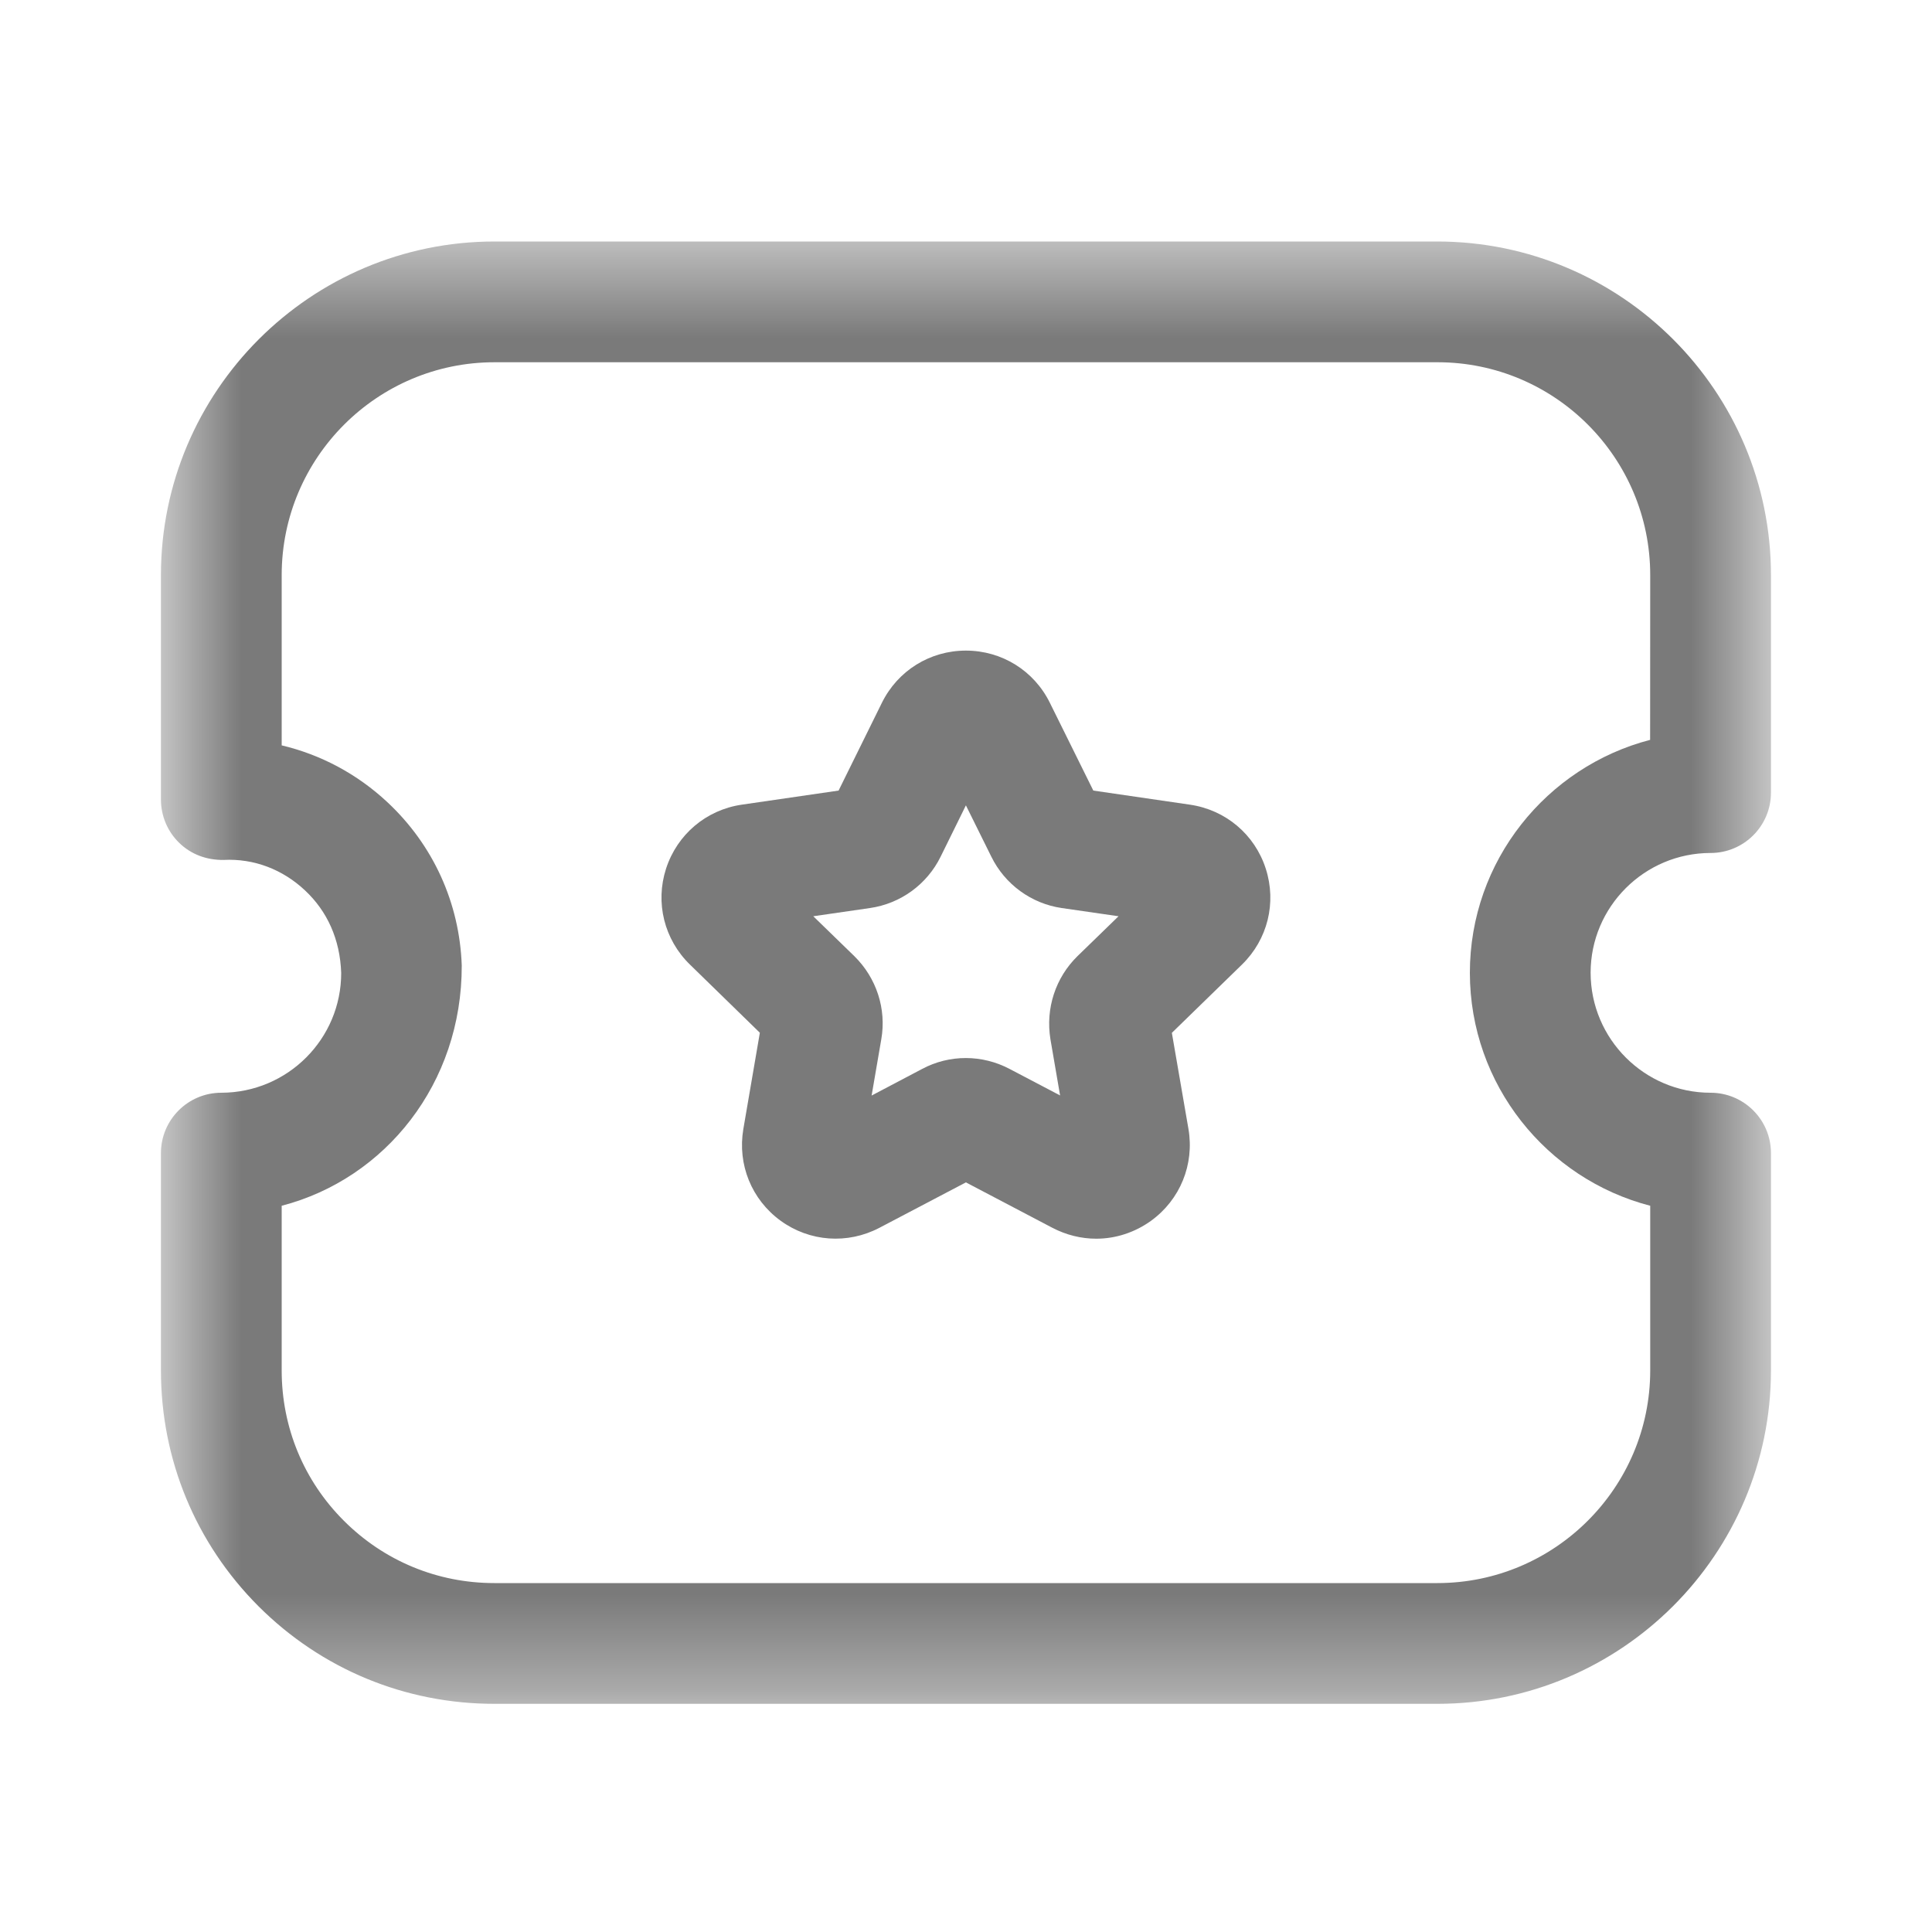 <svg width="20" height="20" viewBox="0 0 20 20" fill="none" xmlns="http://www.w3.org/2000/svg">
<rect x="0" y="0" width="20" height="20" fill="#333333" stroke="none"/>
<g clip-path="url(#clip0_48155_60525)">
<rect width="20" height="20" fill="white"/>
<mask id="mask0_48155_60525" style="mask-type:luminance" maskUnits="userSpaceOnUse" x="1" y="2" width="18" height="16">
<path fill-rule="evenodd" clip-rule="evenodd" d="M1.666 2.5H18.333V17.638H1.666V2.5Z" fill="white"/>
</mask>
<g mask="url(#mask0_48155_60525)">
<path fill-rule="evenodd" clip-rule="evenodd" d="M2.916 12.482V14.187C2.916 14.775 3.144 15.328 3.56 15.743C3.976 16.159 4.529 16.388 5.117 16.388H14.88C16.093 16.388 17.082 15.402 17.083 14.188V12.482C16.011 12.204 15.217 11.228 15.216 10.071C15.216 8.913 16.01 7.938 17.082 7.659L17.083 5.955C17.084 4.74 16.098 3.751 14.883 3.75H5.119C3.905 3.75 2.917 4.737 2.916 5.952V7.716C3.321 7.812 3.697 8.012 4.009 8.303C4.484 8.746 4.757 9.346 4.78 9.994C4.783 11.216 3.989 12.203 2.916 12.482M14.88 17.638H5.118C4.195 17.638 3.329 17.28 2.676 16.628C2.024 15.975 1.666 15.108 1.666 14.187V11.937C1.666 11.592 1.946 11.312 2.291 11.312C2.978 11.311 3.533 10.754 3.532 10.071C3.52 9.723 3.387 9.432 3.157 9.217C2.928 9.002 2.631 8.885 2.313 8.902C2.14 8.904 1.979 8.845 1.857 8.727C1.735 8.61 1.666 8.447 1.666 8.277V5.952C1.667 4.048 3.216 2.5 5.119 2.5H14.879C16.788 2.501 18.334 4.053 18.333 5.956V8.205C18.333 8.55 18.053 8.83 17.708 8.83C17.023 8.83 16.466 9.387 16.466 10.07C16.467 10.755 17.023 11.312 17.708 11.312C18.053 11.312 18.333 11.592 18.333 11.937V14.187C18.332 16.09 16.783 17.638 14.88 17.638" fill="#7A7A7A"/>
</g>
<path fill-rule="evenodd" clip-rule="evenodd" d="M8.419 9.485L8.844 9.898C9.074 10.124 9.178 10.445 9.123 10.759L9.023 11.341L9.547 11.065C9.829 10.915 10.168 10.915 10.454 11.067L10.974 11.34L10.874 10.758C10.822 10.439 10.927 10.12 11.154 9.898L11.579 9.485L10.991 9.4C10.676 9.354 10.403 9.155 10.262 8.868L9.999 8.337L9.737 8.869C9.596 9.155 9.323 9.354 9.006 9.4L8.419 9.485ZM11.348 12.823C11.193 12.823 11.038 12.785 10.894 12.71L9.999 12.24L9.104 12.71C8.774 12.883 8.381 12.855 8.081 12.637C7.78 12.418 7.633 12.055 7.695 11.688L7.866 10.691L7.142 9.985C6.876 9.726 6.781 9.345 6.895 8.992C7.01 8.638 7.31 8.384 7.678 8.33L8.681 8.184L9.129 7.276C9.293 6.943 9.626 6.735 9.999 6.735C10.371 6.735 10.705 6.943 10.869 7.277L11.318 8.184L12.319 8.33C12.688 8.384 12.989 8.638 13.103 8.992C13.217 9.345 13.123 9.726 12.856 9.986L12.131 10.692L12.303 11.688C12.365 12.055 12.217 12.419 11.915 12.638C11.745 12.76 11.547 12.823 11.348 12.823V12.823Z" fill="#7A7A7A"/>
</g>
<defs>
<clipPath id="clip0_48155_60525">
<rect width="20" height="20" fill="white"/>
</clipPath>
</defs>
</svg>
